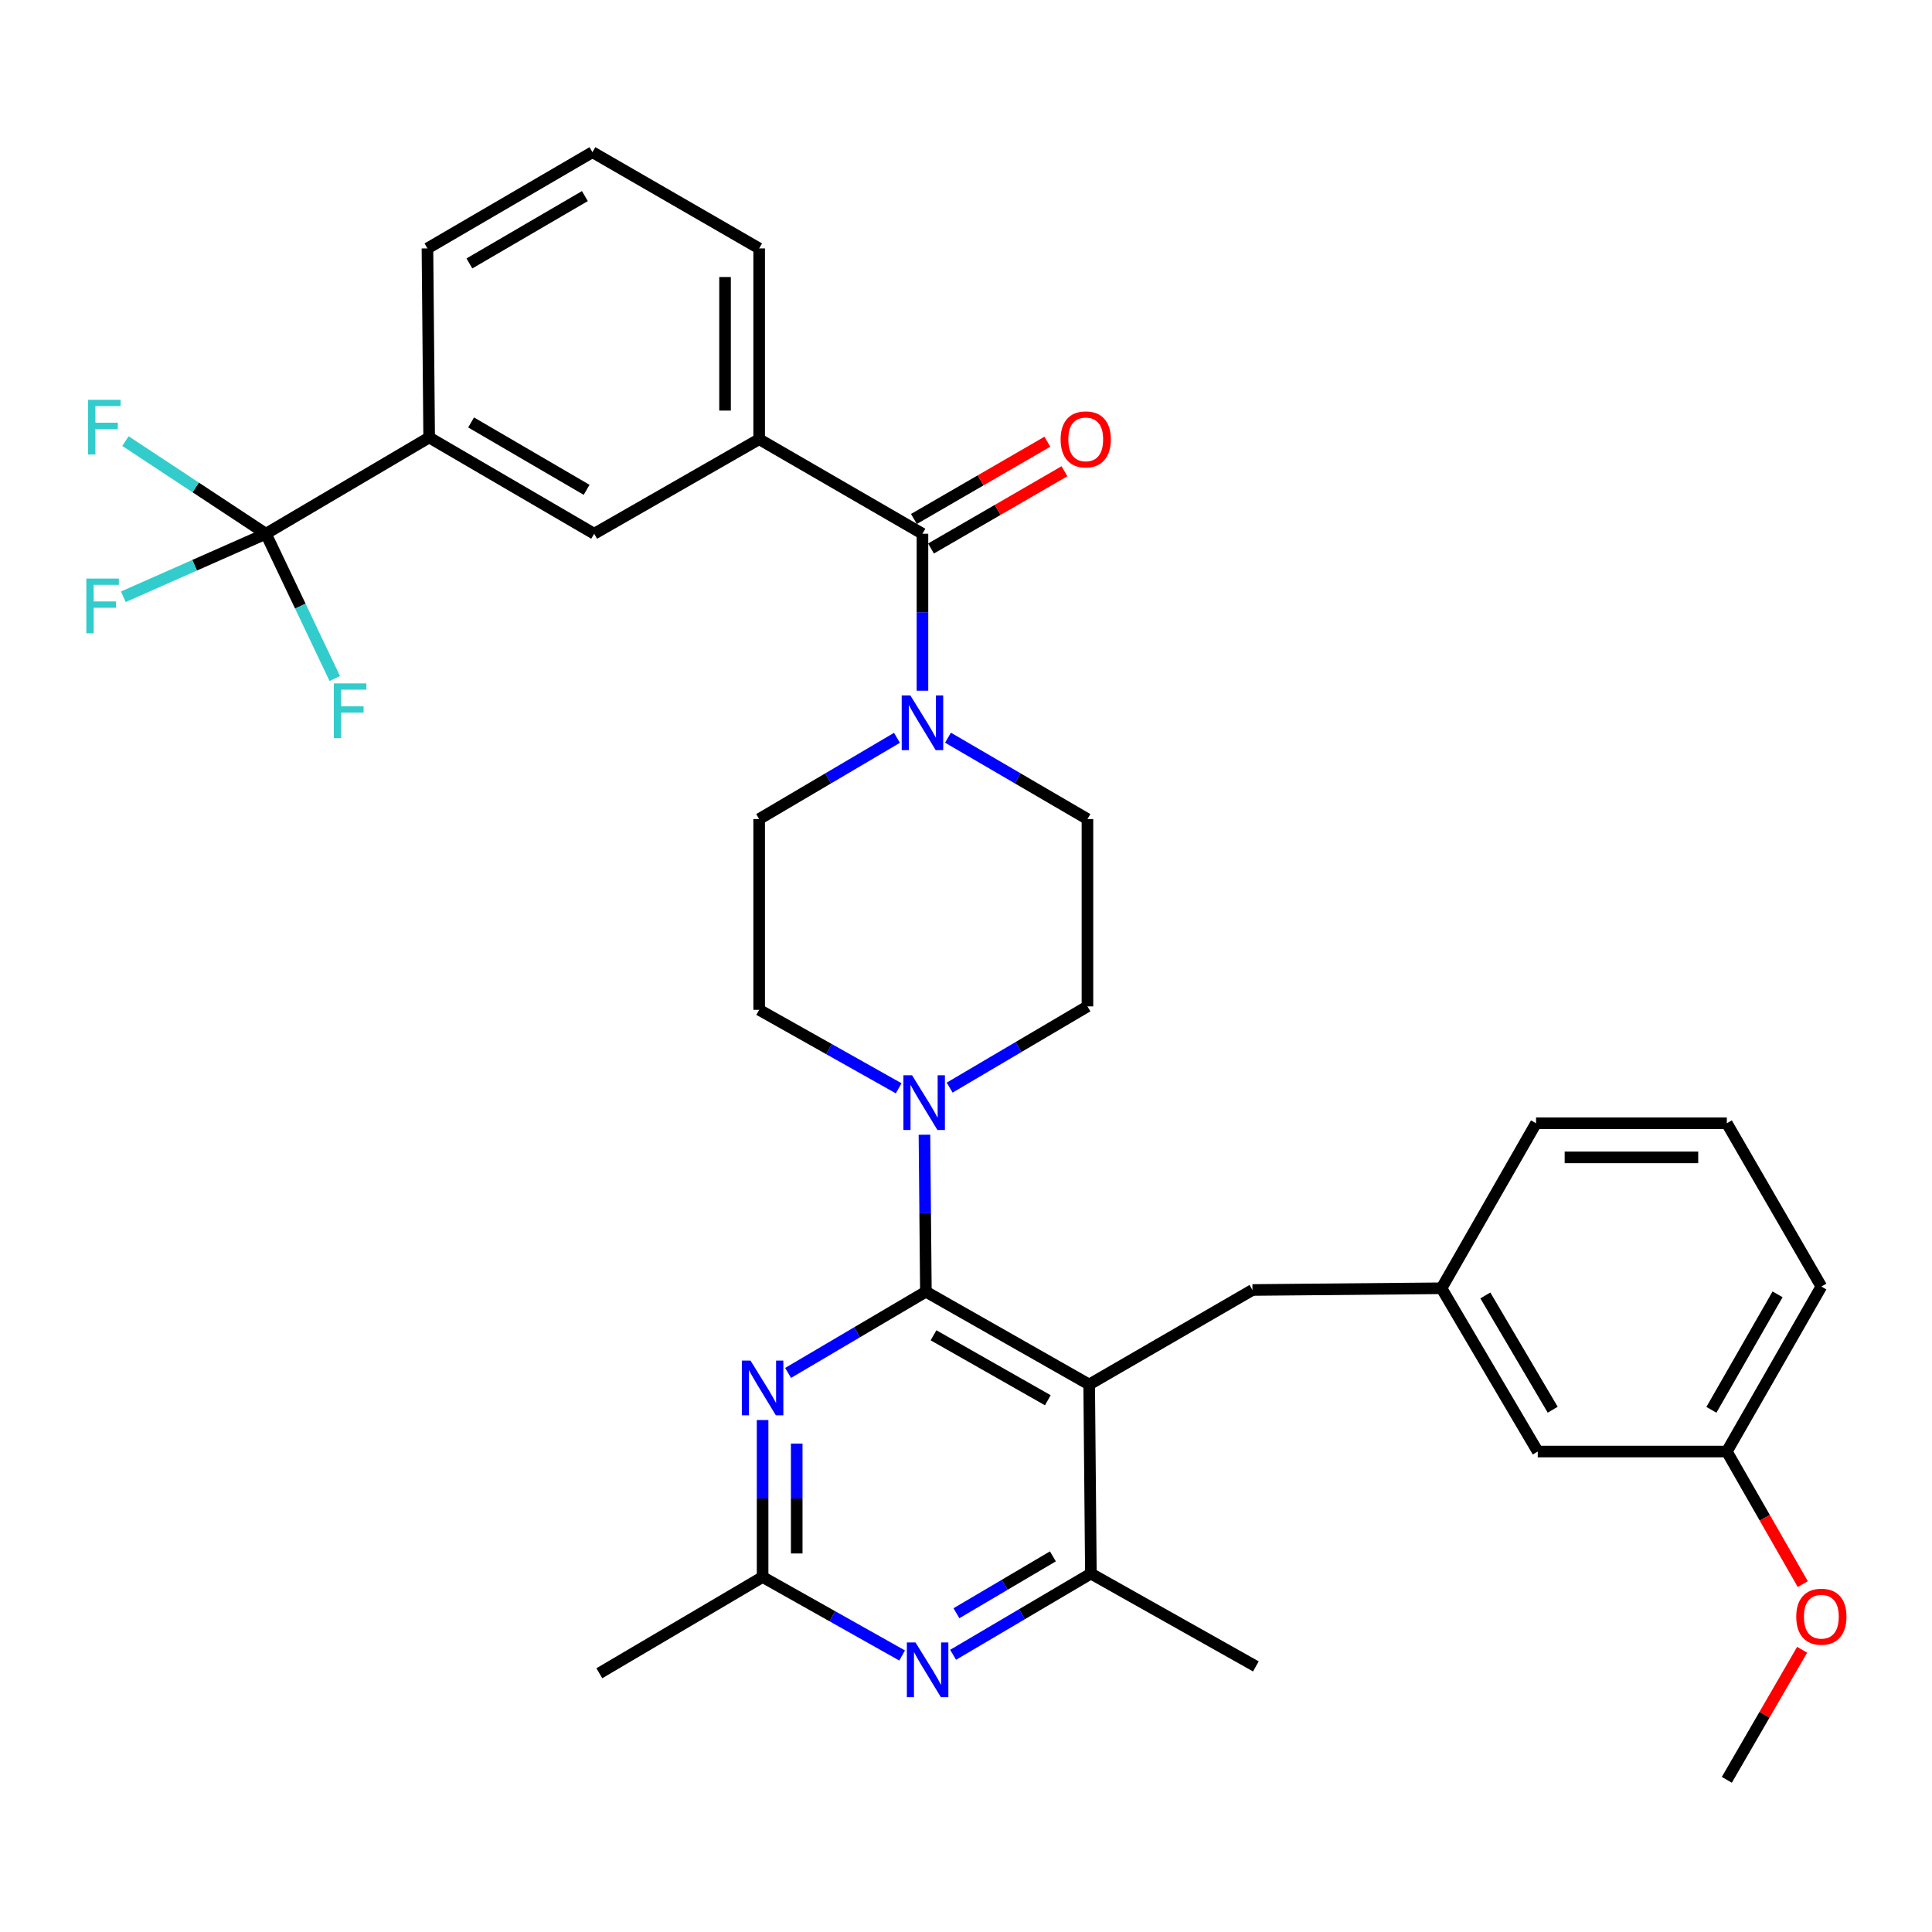 <?xml version='1.0' encoding='iso-8859-1'?>
<svg version='1.1' baseProfile='full'
              xmlns='http://www.w3.org/2000/svg'
                      xmlns:rdkit='http://www.rdkit.org/xml'
                      xmlns:xlink='http://www.w3.org/1999/xlink'
                  xml:space='preserve'
width='1000px' height='1000px' viewBox='0 0 1000 1000'>
<!-- END OF HEADER -->
<rect style='opacity:1.0;fill:#FFFFFF;stroke:none' width='1000' height='1000' x='0' y='0'> </rect>
<path class='bond-0' d='M 490.674,381.824 L 526.768,402.882' style='fill:none;fill-rule:evenodd;stroke:#0000FF;stroke-width:6px;stroke-linecap:butt;stroke-linejoin:miter;stroke-opacity:1' />
<path class='bond-0' d='M 526.768,402.882 L 562.863,423.94' style='fill:none;fill-rule:evenodd;stroke:#000000;stroke-width:6px;stroke-linecap:butt;stroke-linejoin:miter;stroke-opacity:1' />
<path class='bond-1' d='M 477.462,357.51 L 477.462,316.887' style='fill:none;fill-rule:evenodd;stroke:#0000FF;stroke-width:6px;stroke-linecap:butt;stroke-linejoin:miter;stroke-opacity:1' />
<path class='bond-1' d='M 477.462,316.887 L 477.462,276.264' style='fill:none;fill-rule:evenodd;stroke:#000000;stroke-width:6px;stroke-linecap:butt;stroke-linejoin:miter;stroke-opacity:1' />
<path class='bond-2' d='M 464.269,381.893 L 428.606,402.916' style='fill:none;fill-rule:evenodd;stroke:#0000FF;stroke-width:6px;stroke-linecap:butt;stroke-linejoin:miter;stroke-opacity:1' />
<path class='bond-2' d='M 428.606,402.916 L 392.944,423.94' style='fill:none;fill-rule:evenodd;stroke:#000000;stroke-width:6px;stroke-linecap:butt;stroke-linejoin:miter;stroke-opacity:1' />
<path class='bond-3' d='M 137.624,276.264 L 222.132,226.44' style='fill:none;fill-rule:evenodd;stroke:#000000;stroke-width:6px;stroke-linecap:butt;stroke-linejoin:miter;stroke-opacity:1' />
<path class='bond-4' d='M 137.624,276.264 L 101.273,252.286' style='fill:none;fill-rule:evenodd;stroke:#000000;stroke-width:6px;stroke-linecap:butt;stroke-linejoin:miter;stroke-opacity:1' />
<path class='bond-4' d='M 101.273,252.286 L 64.923,228.308' style='fill:none;fill-rule:evenodd;stroke:#33CCCC;stroke-width:6px;stroke-linecap:butt;stroke-linejoin:miter;stroke-opacity:1' />
<path class='bond-5' d='M 137.624,276.264 L 155.449,313.731' style='fill:none;fill-rule:evenodd;stroke:#000000;stroke-width:6px;stroke-linecap:butt;stroke-linejoin:miter;stroke-opacity:1' />
<path class='bond-5' d='M 155.449,313.731 L 173.274,351.198' style='fill:none;fill-rule:evenodd;stroke:#33CCCC;stroke-width:6px;stroke-linecap:butt;stroke-linejoin:miter;stroke-opacity:1' />
<path class='bond-6' d='M 137.624,276.264 L 100.73,292.574' style='fill:none;fill-rule:evenodd;stroke:#000000;stroke-width:6px;stroke-linecap:butt;stroke-linejoin:miter;stroke-opacity:1' />
<path class='bond-6' d='M 100.73,292.574 L 63.836,308.883' style='fill:none;fill-rule:evenodd;stroke:#33CCCC;stroke-width:6px;stroke-linecap:butt;stroke-linejoin:miter;stroke-opacity:1' />
<path class='bond-7' d='M 481.886,283.906 L 516.42,263.911' style='fill:none;fill-rule:evenodd;stroke:#000000;stroke-width:6px;stroke-linecap:butt;stroke-linejoin:miter;stroke-opacity:1' />
<path class='bond-7' d='M 516.42,263.911 L 550.953,243.915' style='fill:none;fill-rule:evenodd;stroke:#FF0000;stroke-width:6px;stroke-linecap:butt;stroke-linejoin:miter;stroke-opacity:1' />
<path class='bond-7' d='M 473.037,268.622 L 507.57,248.627' style='fill:none;fill-rule:evenodd;stroke:#000000;stroke-width:6px;stroke-linecap:butt;stroke-linejoin:miter;stroke-opacity:1' />
<path class='bond-7' d='M 507.57,248.627 L 542.104,228.632' style='fill:none;fill-rule:evenodd;stroke:#FF0000;stroke-width:6px;stroke-linecap:butt;stroke-linejoin:miter;stroke-opacity:1' />
<path class='bond-8' d='M 477.462,276.264 L 392.944,227.333' style='fill:none;fill-rule:evenodd;stroke:#000000;stroke-width:6px;stroke-linecap:butt;stroke-linejoin:miter;stroke-opacity:1' />
<path class='bond-9' d='M 222.132,226.44 L 307.543,276.264' style='fill:none;fill-rule:evenodd;stroke:#000000;stroke-width:6px;stroke-linecap:butt;stroke-linejoin:miter;stroke-opacity:1' />
<path class='bond-9' d='M 243.842,218.658 L 303.63,253.535' style='fill:none;fill-rule:evenodd;stroke:#000000;stroke-width:6px;stroke-linecap:butt;stroke-linejoin:miter;stroke-opacity:1' />
<path class='bond-10' d='M 222.132,226.44 L 221.249,128.578' style='fill:none;fill-rule:evenodd;stroke:#000000;stroke-width:6px;stroke-linecap:butt;stroke-linejoin:miter;stroke-opacity:1' />
<path class='bond-11' d='M 392.944,227.333 L 307.543,276.264' style='fill:none;fill-rule:evenodd;stroke:#000000;stroke-width:6px;stroke-linecap:butt;stroke-linejoin:miter;stroke-opacity:1' />
<path class='bond-12' d='M 392.944,227.333 L 392.944,128.578' style='fill:none;fill-rule:evenodd;stroke:#000000;stroke-width:6px;stroke-linecap:butt;stroke-linejoin:miter;stroke-opacity:1' />
<path class='bond-12' d='M 375.283,212.52 L 375.283,143.391' style='fill:none;fill-rule:evenodd;stroke:#000000;stroke-width:6px;stroke-linecap:butt;stroke-linejoin:miter;stroke-opacity:1' />
<path class='bond-13' d='M 648.264,667.692 L 746.126,666.809' style='fill:none;fill-rule:evenodd;stroke:#000000;stroke-width:6px;stroke-linecap:butt;stroke-linejoin:miter;stroke-opacity:1' />
<path class='bond-14' d='M 648.264,667.692 L 563.756,716.623' style='fill:none;fill-rule:evenodd;stroke:#000000;stroke-width:6px;stroke-linecap:butt;stroke-linejoin:miter;stroke-opacity:1' />
<path class='bond-15' d='M 563.756,716.623 L 564.639,814.485' style='fill:none;fill-rule:evenodd;stroke:#000000;stroke-width:6px;stroke-linecap:butt;stroke-linejoin:miter;stroke-opacity:1' />
<path class='bond-16' d='M 563.756,716.623 L 479.238,668.585' style='fill:none;fill-rule:evenodd;stroke:#000000;stroke-width:6px;stroke-linecap:butt;stroke-linejoin:miter;stroke-opacity:1' />
<path class='bond-16' d='M 542.351,724.771 L 483.188,691.145' style='fill:none;fill-rule:evenodd;stroke:#000000;stroke-width:6px;stroke-linecap:butt;stroke-linejoin:miter;stroke-opacity:1' />
<path class='bond-17' d='M 493.323,856.522 L 528.981,835.503' style='fill:none;fill-rule:evenodd;stroke:#0000FF;stroke-width:6px;stroke-linecap:butt;stroke-linejoin:miter;stroke-opacity:1' />
<path class='bond-17' d='M 528.981,835.503 L 564.639,814.485' style='fill:none;fill-rule:evenodd;stroke:#000000;stroke-width:6px;stroke-linecap:butt;stroke-linejoin:miter;stroke-opacity:1' />
<path class='bond-17' d='M 495.052,835.002 L 520.012,820.289' style='fill:none;fill-rule:evenodd;stroke:#0000FF;stroke-width:6px;stroke-linecap:butt;stroke-linejoin:miter;stroke-opacity:1' />
<path class='bond-17' d='M 520.012,820.289 L 544.973,805.576' style='fill:none;fill-rule:evenodd;stroke:#000000;stroke-width:6px;stroke-linecap:butt;stroke-linejoin:miter;stroke-opacity:1' />
<path class='bond-18' d='M 466.941,856.88 L 430.83,836.57' style='fill:none;fill-rule:evenodd;stroke:#0000FF;stroke-width:6px;stroke-linecap:butt;stroke-linejoin:miter;stroke-opacity:1' />
<path class='bond-18' d='M 430.83,836.57 L 394.72,816.261' style='fill:none;fill-rule:evenodd;stroke:#000000;stroke-width:6px;stroke-linecap:butt;stroke-linejoin:miter;stroke-opacity:1' />
<path class='bond-19' d='M 564.639,814.485 L 650.04,862.523' style='fill:none;fill-rule:evenodd;stroke:#000000;stroke-width:6px;stroke-linecap:butt;stroke-linejoin:miter;stroke-opacity:1' />
<path class='bond-20' d='M 479.238,668.585 L 443.575,689.604' style='fill:none;fill-rule:evenodd;stroke:#000000;stroke-width:6px;stroke-linecap:butt;stroke-linejoin:miter;stroke-opacity:1' />
<path class='bond-20' d='M 443.575,689.604 L 407.912,710.623' style='fill:none;fill-rule:evenodd;stroke:#0000FF;stroke-width:6px;stroke-linecap:butt;stroke-linejoin:miter;stroke-opacity:1' />
<path class='bond-21' d='M 479.238,668.585 L 478.867,627.957' style='fill:none;fill-rule:evenodd;stroke:#000000;stroke-width:6px;stroke-linecap:butt;stroke-linejoin:miter;stroke-opacity:1' />
<path class='bond-21' d='M 478.867,627.957 L 478.496,587.329' style='fill:none;fill-rule:evenodd;stroke:#0000FF;stroke-width:6px;stroke-linecap:butt;stroke-linejoin:miter;stroke-opacity:1' />
<path class='bond-22' d='M 394.72,735.005 L 394.72,775.633' style='fill:none;fill-rule:evenodd;stroke:#0000FF;stroke-width:6px;stroke-linecap:butt;stroke-linejoin:miter;stroke-opacity:1' />
<path class='bond-22' d='M 394.72,775.633 L 394.72,816.261' style='fill:none;fill-rule:evenodd;stroke:#000000;stroke-width:6px;stroke-linecap:butt;stroke-linejoin:miter;stroke-opacity:1' />
<path class='bond-22' d='M 412.381,747.194 L 412.381,775.633' style='fill:none;fill-rule:evenodd;stroke:#0000FF;stroke-width:6px;stroke-linecap:butt;stroke-linejoin:miter;stroke-opacity:1' />
<path class='bond-22' d='M 412.381,775.633 L 412.381,804.072' style='fill:none;fill-rule:evenodd;stroke:#000000;stroke-width:6px;stroke-linecap:butt;stroke-linejoin:miter;stroke-opacity:1' />
<path class='bond-23' d='M 394.72,816.261 L 310.211,866.075' style='fill:none;fill-rule:evenodd;stroke:#000000;stroke-width:6px;stroke-linecap:butt;stroke-linejoin:miter;stroke-opacity:1' />
<path class='bond-24' d='M 491.537,562.947 L 527.2,541.928' style='fill:none;fill-rule:evenodd;stroke:#0000FF;stroke-width:6px;stroke-linecap:butt;stroke-linejoin:miter;stroke-opacity:1' />
<path class='bond-24' d='M 527.2,541.928 L 562.863,520.909' style='fill:none;fill-rule:evenodd;stroke:#000000;stroke-width:6px;stroke-linecap:butt;stroke-linejoin:miter;stroke-opacity:1' />
<path class='bond-25' d='M 465.155,563.304 L 429.049,542.994' style='fill:none;fill-rule:evenodd;stroke:#0000FF;stroke-width:6px;stroke-linecap:butt;stroke-linejoin:miter;stroke-opacity:1' />
<path class='bond-25' d='M 429.049,542.994 L 392.944,522.685' style='fill:none;fill-rule:evenodd;stroke:#000000;stroke-width:6px;stroke-linecap:butt;stroke-linejoin:miter;stroke-opacity:1' />
<path class='bond-26' d='M 562.863,520.909 L 562.863,423.94' style='fill:none;fill-rule:evenodd;stroke:#000000;stroke-width:6px;stroke-linecap:butt;stroke-linejoin:miter;stroke-opacity:1' />
<path class='bond-27' d='M 392.944,423.94 L 392.944,522.685' style='fill:none;fill-rule:evenodd;stroke:#000000;stroke-width:6px;stroke-linecap:butt;stroke-linejoin:miter;stroke-opacity:1' />
<path class='bond-28' d='M 893.802,751.317 L 942.733,665.916' style='fill:none;fill-rule:evenodd;stroke:#000000;stroke-width:6px;stroke-linecap:butt;stroke-linejoin:miter;stroke-opacity:1' />
<path class='bond-28' d='M 885.817,729.727 L 920.069,669.946' style='fill:none;fill-rule:evenodd;stroke:#000000;stroke-width:6px;stroke-linecap:butt;stroke-linejoin:miter;stroke-opacity:1' />
<path class='bond-29' d='M 893.802,751.317 L 795.94,751.317' style='fill:none;fill-rule:evenodd;stroke:#000000;stroke-width:6px;stroke-linecap:butt;stroke-linejoin:miter;stroke-opacity:1' />
<path class='bond-30' d='M 893.802,751.317 L 913.46,785.627' style='fill:none;fill-rule:evenodd;stroke:#000000;stroke-width:6px;stroke-linecap:butt;stroke-linejoin:miter;stroke-opacity:1' />
<path class='bond-30' d='M 913.46,785.627 L 933.118,819.937' style='fill:none;fill-rule:evenodd;stroke:#FF0000;stroke-width:6px;stroke-linecap:butt;stroke-linejoin:miter;stroke-opacity:1' />
<path class='bond-31' d='M 942.733,665.916 L 893.802,581.398' style='fill:none;fill-rule:evenodd;stroke:#000000;stroke-width:6px;stroke-linecap:butt;stroke-linejoin:miter;stroke-opacity:1' />
<path class='bond-32' d='M 893.802,581.398 L 795.057,581.398' style='fill:none;fill-rule:evenodd;stroke:#000000;stroke-width:6px;stroke-linecap:butt;stroke-linejoin:miter;stroke-opacity:1' />
<path class='bond-32' d='M 878.99,599.059 L 809.868,599.059' style='fill:none;fill-rule:evenodd;stroke:#000000;stroke-width:6px;stroke-linecap:butt;stroke-linejoin:miter;stroke-opacity:1' />
<path class='bond-33' d='M 795.057,581.398 L 746.126,666.809' style='fill:none;fill-rule:evenodd;stroke:#000000;stroke-width:6px;stroke-linecap:butt;stroke-linejoin:miter;stroke-opacity:1' />
<path class='bond-34' d='M 746.126,666.809 L 795.94,751.317' style='fill:none;fill-rule:evenodd;stroke:#000000;stroke-width:6px;stroke-linecap:butt;stroke-linejoin:miter;stroke-opacity:1' />
<path class='bond-34' d='M 768.812,670.517 L 803.682,729.672' style='fill:none;fill-rule:evenodd;stroke:#000000;stroke-width:6px;stroke-linecap:butt;stroke-linejoin:miter;stroke-opacity:1' />
<path class='bond-35' d='M 932.774,853.919 L 913.288,887.578' style='fill:none;fill-rule:evenodd;stroke:#FF0000;stroke-width:6px;stroke-linecap:butt;stroke-linejoin:miter;stroke-opacity:1' />
<path class='bond-35' d='M 913.288,887.578 L 893.802,921.236' style='fill:none;fill-rule:evenodd;stroke:#000000;stroke-width:6px;stroke-linecap:butt;stroke-linejoin:miter;stroke-opacity:1' />
<path class='bond-36' d='M 221.249,128.578 L 306.65,78.764' style='fill:none;fill-rule:evenodd;stroke:#000000;stroke-width:6px;stroke-linecap:butt;stroke-linejoin:miter;stroke-opacity:1' />
<path class='bond-36' d='M 242.957,136.361 L 302.738,101.492' style='fill:none;fill-rule:evenodd;stroke:#000000;stroke-width:6px;stroke-linecap:butt;stroke-linejoin:miter;stroke-opacity:1' />
<path class='bond-37' d='M 392.944,128.578 L 306.65,78.764' style='fill:none;fill-rule:evenodd;stroke:#000000;stroke-width:6px;stroke-linecap:butt;stroke-linejoin:miter;stroke-opacity:1' />
<path  class='atom-0' d='M 471.202 359.956
L 480.482 374.956
Q 481.402 376.436, 482.882 379.116
Q 484.362 381.796, 484.442 381.956
L 484.442 359.956
L 488.202 359.956
L 488.202 388.276
L 484.322 388.276
L 474.362 371.876
Q 473.202 369.956, 471.962 367.756
Q 470.762 365.556, 470.402 364.876
L 470.402 388.276
L 466.722 388.276
L 466.722 359.956
L 471.202 359.956
' fill='#0000FF'/>
<path  class='atom-3' d='M 548.97 227.413
Q 548.97 220.613, 552.33 216.813
Q 555.69 213.013, 561.97 213.013
Q 568.25 213.013, 571.61 216.813
Q 574.97 220.613, 574.97 227.413
Q 574.97 234.293, 571.57 238.213
Q 568.17 242.093, 561.97 242.093
Q 555.73 242.093, 552.33 238.213
Q 548.97 234.333, 548.97 227.413
M 561.97 238.893
Q 566.29 238.893, 568.61 236.013
Q 570.97 233.093, 570.97 227.413
Q 570.97 221.853, 568.61 219.053
Q 566.29 216.213, 561.97 216.213
Q 557.65 216.213, 555.29 219.013
Q 552.97 221.813, 552.97 227.413
Q 552.97 233.133, 555.29 236.013
Q 557.65 238.893, 561.97 238.893
' fill='#FF0000'/>
<path  class='atom-8' d='M 473.871 850.139
L 483.151 865.139
Q 484.071 866.619, 485.551 869.299
Q 487.031 871.979, 487.111 872.139
L 487.111 850.139
L 490.871 850.139
L 490.871 878.459
L 486.991 878.459
L 477.031 862.059
Q 475.871 860.139, 474.631 857.939
Q 473.431 855.739, 473.071 855.059
L 473.071 878.459
L 469.391 878.459
L 469.391 850.139
L 473.871 850.139
' fill='#0000FF'/>
<path  class='atom-11' d='M 388.46 704.239
L 397.74 719.239
Q 398.66 720.719, 400.14 723.399
Q 401.62 726.079, 401.7 726.239
L 401.7 704.239
L 405.46 704.239
L 405.46 732.559
L 401.58 732.559
L 391.62 716.159
Q 390.46 714.239, 389.22 712.039
Q 388.02 709.839, 387.66 709.159
L 387.66 732.559
L 383.98 732.559
L 383.98 704.239
L 388.46 704.239
' fill='#0000FF'/>
<path  class='atom-13' d='M 472.085 556.563
L 481.365 571.563
Q 482.285 573.043, 483.765 575.723
Q 485.245 578.403, 485.325 578.563
L 485.325 556.563
L 489.085 556.563
L 489.085 584.883
L 485.205 584.883
L 475.245 568.483
Q 474.085 566.563, 472.845 564.363
Q 471.645 562.163, 471.285 561.483
L 471.285 584.883
L 467.605 584.883
L 467.605 556.563
L 472.085 556.563
' fill='#0000FF'/>
<path  class='atom-26' d='M 929.733 836.798
Q 929.733 829.998, 933.093 826.198
Q 936.453 822.398, 942.733 822.398
Q 949.013 822.398, 952.373 826.198
Q 955.733 829.998, 955.733 836.798
Q 955.733 843.678, 952.333 847.598
Q 948.933 851.478, 942.733 851.478
Q 936.493 851.478, 933.093 847.598
Q 929.733 843.718, 929.733 836.798
M 942.733 848.278
Q 947.053 848.278, 949.373 845.398
Q 951.733 842.478, 951.733 836.798
Q 951.733 831.238, 949.373 828.438
Q 947.053 825.598, 942.733 825.598
Q 938.413 825.598, 936.053 828.398
Q 933.733 831.198, 933.733 836.798
Q 933.733 842.518, 936.053 845.398
Q 938.413 848.278, 942.733 848.278
' fill='#FF0000'/>
<path  class='atom-29' d='M 45.578 206.942
L 62.419 206.942
L 62.419 210.182
L 49.379 210.182
L 49.379 218.782
L 60.978 218.782
L 60.978 222.062
L 49.379 222.062
L 49.379 235.262
L 45.578 235.262
L 45.578 206.942
' fill='#33CCCC'/>
<path  class='atom-30' d='M 172.797 353.735
L 189.637 353.735
L 189.637 356.975
L 176.597 356.975
L 176.597 365.575
L 188.197 365.575
L 188.197 368.855
L 176.597 368.855
L 176.597 382.055
L 172.797 382.055
L 172.797 353.735
' fill='#33CCCC'/>
<path  class='atom-31' d='M 44.686 299.467
L 61.526 299.467
L 61.526 302.707
L 48.486 302.707
L 48.486 311.307
L 60.086 311.307
L 60.086 314.587
L 48.486 314.587
L 48.486 327.787
L 44.686 327.787
L 44.686 299.467
' fill='#33CCCC'/>
</svg>
